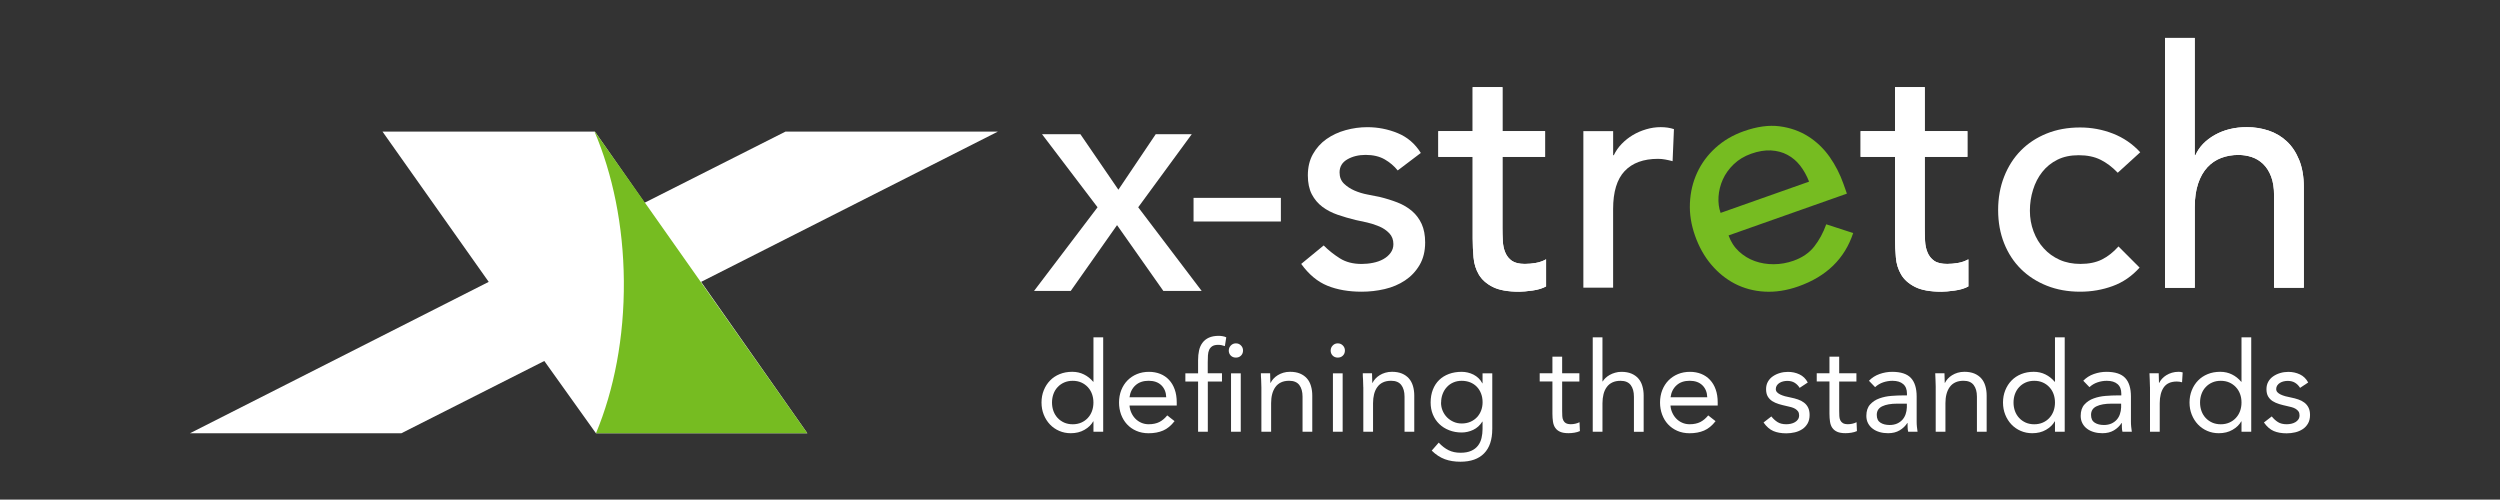 <svg xmlns="http://www.w3.org/2000/svg" id="Layer_3" data-name="Layer 3" viewBox="0 0 760.36 151.96"><rect x="0" y="0" width="760.36" height="151.96" fill="#333333" stroke="none"/><defs><style>      .cls-1 {        fill: #fff;      }      .cls-2 {        fill: #76bc21;      }    </style></defs><path class="cls-2" d="M525.72,71.57c.69,1.96,1.75,3.59,3.17,4.91,1.43,1.31,3.03,2.29,4.82,2.93,1.79.64,3.72.96,5.77.95,2.05-.01,4.06-.37,6.01-1.06,2.66-.94,4.75-2.37,6.27-4.29,1.52-1.93,2.75-4.19,3.68-6.79l8.19,2.66c-2.57,7.8-8.13,13.21-16.65,16.22-3.54,1.25-6.96,1.78-10.25,1.6-3.31-.18-6.32-.99-9.06-2.4-2.73-1.41-5.14-3.37-7.24-5.86-2.1-2.49-3.72-5.42-4.9-8.76-1.18-3.35-1.71-6.66-1.55-9.95.15-3.29.88-6.35,2.19-9.2,1.31-2.84,3.16-5.36,5.58-7.56,2.42-2.21,5.31-3.9,8.65-5.08,3.97-1.4,7.59-1.9,10.83-1.48,3.23.42,6.14,1.44,8.7,3.06,2.57,1.62,4.73,3.7,6.52,6.22,1.78,2.54,3.17,5.26,4.2,8.17l1.07,3.03-36.01,12.72ZM550.22,55.24c-.73-1.87-1.65-3.5-2.73-4.89-1.1-1.39-2.39-2.48-3.88-3.27-1.48-.79-3.15-1.23-5-1.33-1.84-.09-3.84.24-5.99,1-2.09.74-3.86,1.8-5.32,3.21-1.47,1.41-2.56,2.95-3.32,4.64-.75,1.68-1.18,3.42-1.3,5.2-.11,1.78.09,3.44.63,4.95l26.91-9.51Z"></path><g><path class="cls-1" d="M425.1,51.83c-1.07-1.33-2.4-2.46-3.96-3.36-1.58-.9-3.51-1.36-5.79-1.36-2.14,0-4,.46-5.57,1.36-1.57.91-2.36,2.23-2.36,3.97,0,1.41.45,2.55,1.35,3.42.9.87,1.98,1.57,3.22,2.11,1.24.53,2.56.94,3.97,1.2,1.4.27,2.61.5,3.61.71,1.94.47,3.77,1.04,5.49,1.71,1.7.67,3.17,1.54,4.41,2.61,1.24,1.07,2.22,2.38,2.92,3.92.7,1.54,1.06,3.42,1.06,5.62,0,2.68-.58,4.98-1.71,6.89-1.13,1.91-2.61,3.47-4.42,4.67-1.82,1.21-3.87,2.08-6.18,2.62-2.31.54-4.65.8-7,.8-3.95,0-7.42-.6-10.4-1.81-2.99-1.21-5.65-3.41-7.99-6.64l6.84-5.62c1.47,1.48,3.12,2.78,4.92,3.92,1.81,1.14,4.01,1.71,6.63,1.71,1.14,0,2.3-.11,3.47-.35,1.16-.23,2.21-.6,3.11-1.11.9-.5,1.64-1.13,2.21-1.91.58-.77.86-1.66.86-2.66,0-1.34-.42-2.44-1.25-3.31-.84-.87-1.85-1.56-3.02-2.06-1.17-.5-2.41-.91-3.71-1.21-1.31-.3-2.46-.55-3.47-.75-1.94-.47-3.78-1.01-5.52-1.61-1.75-.6-3.29-1.41-4.63-2.41-1.34-1.01-2.41-2.28-3.22-3.82-.79-1.54-1.2-3.45-1.2-5.73,0-2.48.51-4.64,1.55-6.48,1.04-1.84,2.4-3.37,4.12-4.58,1.71-1.2,3.65-2.11,5.83-2.71,2.18-.6,4.37-.9,6.58-.9,3.22,0,6.29.6,9.24,1.81,2.95,1.21,5.29,3.22,7.04,6.03l-7.04,5.33Z"></path><path class="cls-1" d="M469.93,47.72h-12.97v21.61c0,1.35.04,2.67.11,3.97.07,1.3.31,2.48.76,3.51.43,1.04,1.09,1.88,2,2.51.91.64,2.23.95,3.96.95,1.08,0,2.19-.1,3.32-.3,1.14-.2,2.19-.57,3.12-1.1v8.24c-1.08.6-2.46,1.02-4.17,1.26-1.7.23-3.03.35-3.97.35-3.49,0-6.18-.49-8.09-1.46-1.91-.97-3.31-2.22-4.22-3.76-.9-1.54-1.45-3.27-1.61-5.18-.17-1.91-.26-3.84-.26-5.78v-24.83h-10.44v-7.83h10.44v-13.37h9.05v13.37h12.97v7.83Z"></path><path class="cls-1" d="M481.58,39.88h9.05v7.33h.2c.6-1.27,1.4-2.43,2.42-3.47,1.01-1.04,2.13-1.92,3.36-2.66,1.24-.74,2.6-1.33,4.07-1.76,1.47-.44,2.94-.65,4.42-.65s2.81.2,4.02.6l-.41,9.75c-.73-.2-1.47-.36-2.21-.5-.74-.14-1.47-.21-2.22-.21-4.42,0-7.81,1.24-10.15,3.72-2.34,2.47-3.51,6.33-3.51,11.55v23.92h-9.05v-47.64Z"></path><path class="cls-1" d="M469.93,47.72h-12.97v21.61c0,1.35.04,2.67.11,3.97.07,1.3.31,2.48.76,3.51.43,1.04,1.09,1.88,2,2.51.91.64,2.23.95,3.96.95,1.08,0,2.19-.1,3.32-.3,1.14-.2,2.19-.57,3.12-1.1v8.24c-1.08.6-2.46,1.02-4.17,1.26-1.7.23-3.03.35-3.97.35-3.49,0-6.18-.49-8.09-1.46-1.91-.97-3.31-2.22-4.22-3.76-.9-1.54-1.45-3.27-1.61-5.18-.17-1.91-.26-3.84-.26-5.78v-24.83h-10.44v-7.83h10.44v-13.37h9.05v13.37h12.97v7.83Z"></path></g><g><path class="cls-1" d="M598.37,47.72h-12.97v21.61c0,1.35.04,2.67.1,3.97.06,1.3.32,2.48.76,3.51.43,1.04,1.1,1.88,2.01,2.51.9.64,2.23.95,3.97.95,1.07,0,2.17-.1,3.31-.3,1.14-.2,2.18-.57,3.12-1.1v8.24c-1.07.6-2.46,1.02-4.16,1.26-1.72.23-3.04.35-3.97.35-3.49,0-6.18-.49-8.09-1.46-1.91-.97-3.33-2.22-4.23-3.76-.9-1.54-1.45-3.27-1.6-5.18-.17-1.91-.26-3.84-.26-5.78v-24.83h-10.46v-7.83h10.46v-13.37h9.04v13.37h12.97v7.83Z"></path><path class="cls-1" d="M644.1,52.54c-1.68-1.75-3.43-3.07-5.27-3.97-1.84-.91-4.04-1.36-6.58-1.36s-4.64.45-6.49,1.36c-1.83.91-3.37,2.15-4.61,3.72-1.24,1.57-2.18,3.38-2.81,5.43-.64,2.04-.96,4.17-.96,6.38s.37,4.31,1.11,6.28c.74,1.98,1.77,3.71,3.12,5.17,1.33,1.47,2.94,2.63,4.82,3.47,1.87.84,3.99,1.25,6.33,1.25,2.55,0,4.73-.45,6.54-1.35,1.81-.91,3.48-2.23,5.02-3.97l6.43,6.44c-2.35,2.61-5.08,4.49-8.2,5.62-3.12,1.14-6.42,1.71-9.89,1.71-3.69,0-7.05-.6-10.1-1.81-3.06-1.21-5.69-2.9-7.9-5.08-2.2-2.18-3.91-4.79-5.12-7.84-1.21-3.04-1.82-6.41-1.82-10.1s.61-7.06,1.82-10.15c1.21-3.08,2.89-5.73,5.07-7.94,2.17-2.21,4.79-3.94,7.83-5.17,3.05-1.24,6.45-1.86,10.21-1.86,3.47,0,6.81.62,9.99,1.86,3.18,1.24,5.95,3.13,8.3,5.68l-6.84,6.23Z"></path><path class="cls-1" d="M658.47,11.54h9.04v35.68h.21c1.13-2.55,3.11-4.6,5.93-6.19,2.81-1.57,6.06-2.36,9.74-2.36,2.29,0,4.48.35,6.59,1.05,2.11.7,3.95,1.8,5.52,3.27,1.59,1.47,2.83,3.36,3.78,5.68.93,2.31,1.41,5.04,1.41,8.19v30.66h-9.05v-28.14c0-2.21-.29-4.1-.89-5.68-.6-1.57-1.41-2.84-2.42-3.82-1-.97-2.16-1.67-3.46-2.11-1.31-.43-2.67-.65-4.08-.65-1.87,0-3.61.3-5.22.91-1.6.6-3.02,1.56-4.23,2.86-1.2,1.31-2.15,2.97-2.81,4.98-.67,2.01-1.01,4.39-1.01,7.14v24.52h-9.04V11.54Z"></path><path class="cls-1" d="M598.37,47.72h-12.97v21.61c0,1.35.04,2.67.1,3.97.06,1.3.32,2.48.76,3.51.43,1.04,1.1,1.88,2.01,2.51.9.64,2.23.95,3.97.95,1.07,0,2.17-.1,3.31-.3,1.14-.2,2.18-.57,3.12-1.1v8.24c-1.07.6-2.46,1.02-4.16,1.26-1.72.23-3.04.35-3.97.35-3.49,0-6.18-.49-8.09-1.46-1.91-.97-3.33-2.22-4.23-3.76-.9-1.54-1.45-3.27-1.6-5.18-.17-1.91-.26-3.84-.26-5.78v-24.83h-10.46v-7.83h10.46v-13.37h9.04v13.37h12.97v7.83Z"></path><path class="cls-1" d="M658.47,11.54h9.04v35.68h.21c1.13-2.55,3.11-4.6,5.93-6.19,2.81-1.57,6.06-2.36,9.74-2.36,2.29,0,4.48.35,6.59,1.05,2.11.7,3.95,1.8,5.52,3.27,1.59,1.47,2.83,3.36,3.78,5.68.93,2.31,1.41,5.04,1.41,8.19v30.66h-9.05v-28.14c0-2.21-.29-4.1-.89-5.68-.6-1.57-1.41-2.84-2.42-3.82-1-.97-2.16-1.67-3.46-2.11-1.31-.43-2.67-.65-4.08-.65-1.87,0-3.61.3-5.22.91-1.6.6-3.02,1.56-4.23,2.86-1.2,1.31-2.15,2.97-2.81,4.98-.67,2.01-1.01,4.39-1.01,7.14v24.52h-9.04V11.54Z"></path></g><g><path class="cls-1" d="M332.56,128.16h-.07c-.56,1.01-1.44,1.87-2.64,2.56-1.2.7-2.6,1.04-4.19,1.04-1.24,0-2.41-.23-3.49-.7-1.09-.47-2.03-1.12-2.83-1.96-.79-.83-1.42-1.82-1.88-2.96-.46-1.14-.69-2.38-.69-3.72s.23-2.58.69-3.72c.46-1.14,1.09-2.13,1.9-2.96.81-.84,1.79-1.49,2.94-1.96,1.16-.47,2.42-.7,3.82-.7,1.29,0,2.48.27,3.55.8,1.08.53,2.02,1.28,2.83,2.24h.07v-13.52h2.96v28.71h-2.96v-3.15ZM332.56,122.43c0-.94-.15-1.8-.44-2.6-.29-.8-.72-1.49-1.27-2.09-.56-.59-1.22-1.07-1.99-1.41-.77-.34-1.64-.51-2.6-.51s-1.83.17-2.6.51c-.77.34-1.44.81-1.99,1.41-.56.59-.98,1.29-1.27,2.09-.29.8-.44,1.67-.44,2.6s.15,1.8.44,2.6c.29.8.72,1.49,1.27,2.09.56.6,1.22,1.06,1.99,1.41.77.34,1.64.51,2.6.51s1.83-.17,2.6-.51c.77-.34,1.44-.81,1.99-1.41.56-.59.98-1.29,1.27-2.09.29-.8.44-1.67.44-2.6Z"></path><path class="cls-1" d="M357.24,128.08c-1.06,1.37-2.22,2.33-3.49,2.87-1.26.54-2.73.82-4.4.82-1.39,0-2.65-.25-3.76-.74-1.12-.49-2.06-1.16-2.83-2-.77-.83-1.36-1.82-1.79-2.96-.41-1.14-.62-2.35-.62-3.64,0-1.37.23-2.63.68-3.78.46-1.15,1.09-2.14,1.9-2.96.81-.82,1.77-1.46,2.88-1.92,1.12-.46,2.33-.68,3.65-.68,1.24,0,2.38.21,3.42.62,1.04.42,1.93,1.02,2.68,1.83.75.8,1.32,1.77,1.73,2.92.41,1.15.61,2.46.61,3.93v.95h-14.36c.05.76.24,1.49.55,2.18.32.7.72,1.3,1.23,1.82.51.52,1.11.93,1.79,1.23.68.3,1.43.46,2.24.46,1.29,0,2.38-.23,3.27-.68.89-.46,1.68-1.13,2.39-2.01l2.24,1.75ZM354.7,120.83c-.05-1.52-.54-2.73-1.48-3.65-.94-.91-2.23-1.37-3.87-1.37s-2.98.45-3.99,1.37c-1.01.91-1.62,2.12-1.83,3.65h11.17Z"></path><path class="cls-1" d="M371.68,116.04h-4.33v15.27h-2.96v-15.27h-3.87v-2.5h3.87v-3.99c0-1.09.1-2.08.3-2.98.2-.9.55-1.68,1.05-2.34.49-.66,1.14-1.17,1.95-1.54.81-.36,1.81-.55,3-.55.38,0,.79.04,1.21.12.43.07.79.19,1.06.34l-.42,2.66c-.71-.25-1.38-.38-2.01-.38-.76,0-1.36.13-1.79.4-.43.27-.75.63-.97,1.1-.21.47-.34,1.03-.38,1.69-.04.66-.06,1.37-.06,2.12v3.34h4.33v2.5ZM373.73,106.59c0-.58.21-1.09.63-1.52.41-.43.93-.64,1.54-.64s1.12.21,1.54.64c.42.43.62.94.62,1.52,0,.63-.2,1.15-.61,1.56-.4.41-.92.61-1.56.61s-1.15-.2-1.56-.61c-.4-.41-.61-.92-.61-1.56ZM374.41,113.54h2.96v17.77h-2.96v-17.77Z"></path><path class="cls-1" d="M383.64,117.75c0-.81-.03-1.57-.07-2.28-.06-.71-.08-1.35-.08-1.94h2.81c0,.48.01.96.04,1.44.02.48.04.98.04,1.48h.07c.2-.43.49-.85.85-1.25.37-.41.8-.76,1.31-1.08.51-.32,1.08-.57,1.71-.76.63-.19,1.31-.28,2.05-.28,1.16,0,2.17.18,3.01.53.85.36,1.55.85,2.11,1.48.56.63.97,1.4,1.23,2.3.27.9.4,1.88.4,2.94v10.98h-2.96v-10.67c0-1.5-.33-2.67-.98-3.54-.66-.86-1.69-1.29-3.08-1.29-.96,0-1.79.16-2.48.49-.7.33-1.27.8-1.71,1.41-.44.61-.77,1.33-.99,2.16-.22.84-.32,1.76-.32,2.77v8.66h-2.96v-13.56Z"></path><path class="cls-1" d="M404.72,106.59c0-.58.21-1.09.63-1.52.41-.43.93-.64,1.53-.64s1.12.21,1.54.64c.42.43.63.94.63,1.52,0,.63-.2,1.15-.61,1.56-.41.41-.93.61-1.56.61s-1.15-.2-1.56-.61c-.4-.41-.61-.92-.61-1.56ZM405.4,113.54h2.96v17.77h-2.96v-17.77Z"></path><path class="cls-1" d="M414.63,117.75c0-.81-.02-1.57-.07-2.28-.06-.71-.08-1.35-.08-1.94h2.81c0,.48.01.96.04,1.44.03.48.04.98.04,1.48h.08c.2-.43.49-.85.85-1.25.37-.41.81-.76,1.31-1.08.51-.32,1.07-.57,1.71-.76.63-.19,1.31-.28,2.05-.28,1.16,0,2.17.18,3.02.53.85.36,1.55.85,2.11,1.48.56.63.97,1.4,1.24,2.3.27.9.4,1.88.4,2.94v10.98h-2.96v-10.67c0-1.5-.33-2.67-.99-3.54-.66-.86-1.69-1.29-3.08-1.29-.96,0-1.79.16-2.49.49-.7.33-1.27.8-1.71,1.41-.45.61-.77,1.33-.99,2.16-.21.84-.32,1.76-.32,2.77v8.66h-2.96v-13.56Z"></path><path class="cls-1" d="M453.86,130.51c0,3.24-.83,5.7-2.49,7.39-1.65,1.68-4.05,2.53-7.19,2.53-1.75,0-3.33-.25-4.73-.76-1.4-.51-2.74-1.38-4-2.62l2.13-2.43c.94,1.01,1.93,1.78,2.98,2.3,1.05.52,2.26.78,3.63.78s2.41-.2,3.28-.59c.87-.39,1.56-.93,2.07-1.6.51-.67.86-1.44,1.06-2.3.2-.86.31-1.76.31-2.7v-2.28h-.07c-.71,1.14-1.64,1.97-2.77,2.51-1.14.53-2.3.8-3.5.8-1.39,0-2.67-.23-3.83-.69-1.17-.46-2.16-1.09-3-1.9-.84-.81-1.48-1.77-1.94-2.89-.46-1.11-.68-2.33-.68-3.64,0-1.45.23-2.75.68-3.91.46-1.17,1.1-2.15,1.92-2.94.82-.8,1.82-1.41,2.98-1.84,1.16-.43,2.46-.64,3.87-.64.61,0,1.22.07,1.82.21.61.14,1.2.35,1.77.64.57.29,1.08.66,1.54,1.1.46.44.84.96,1.14,1.54h.07v-3.04h2.96v16.97ZM438.28,122.43c0,.91.17,1.75.5,2.52.33.77.78,1.44,1.35,2.01.58.57,1.24,1.02,2,1.35.75.33,1.57.49,2.43.49,1.01,0,1.91-.18,2.7-.53.79-.35,1.45-.83,2-1.42.54-.59.96-1.28,1.24-2.05.28-.77.42-1.59.42-2.45,0-.96-.15-1.84-.46-2.64-.3-.8-.73-1.49-1.29-2.07-.56-.58-1.23-1.03-2.01-1.35-.79-.31-1.65-.47-2.59-.47s-1.79.17-2.56.51c-.78.34-1.43.81-1.97,1.41-.55.59-.97,1.29-1.27,2.09-.31.8-.46,1.67-.46,2.6Z"></path><path class="cls-1" d="M480.36,116.04h-5.24v8.89c0,.58.01,1.12.04,1.61.02.49.12.92.3,1.29.18.37.44.66.8.87.36.21.86.32,1.52.32.43,0,.87-.05,1.33-.15.46-.1.89-.25,1.29-.46l.12,2.7c-.51.23-1.07.39-1.69.49-.62.1-1.21.15-1.77.15-1.06,0-1.91-.14-2.54-.42-.63-.28-1.13-.67-1.48-1.18-.36-.5-.59-1.13-.71-1.88-.11-.75-.17-1.58-.17-2.49v-9.76h-3.87v-2.5h3.87v-5.05h2.96v5.05h5.24v2.5Z"></path><path class="cls-1" d="M484.42,102.6h2.96v13.41h.08c.2-.35.48-.7.84-1.04.35-.34.78-.65,1.27-.93.49-.28,1.04-.51,1.65-.68.6-.18,1.25-.27,1.94-.27,1.16,0,2.16.18,3.01.53.85.36,1.56.85,2.11,1.48.56.63.97,1.4,1.23,2.3.27.9.4,1.88.4,2.94v10.98h-2.96v-10.67c0-1.5-.33-2.67-.98-3.54-.66-.86-1.69-1.29-3.08-1.29-.96,0-1.79.16-2.49.49-.7.33-1.27.8-1.71,1.41-.45.61-.78,1.33-.99,2.16-.21.84-.32,1.76-.32,2.77v8.66h-2.96v-28.71Z"></path><path class="cls-1" d="M521.79,128.08c-1.06,1.37-2.23,2.33-3.5,2.87-1.26.54-2.73.82-4.4.82-1.39,0-2.65-.25-3.76-.74-1.11-.49-2.05-1.16-2.83-2-.77-.83-1.36-1.82-1.78-2.96-.42-1.14-.63-2.35-.63-3.64,0-1.37.23-2.63.68-3.78.46-1.15,1.09-2.14,1.9-2.96.81-.82,1.77-1.46,2.88-1.92,1.12-.46,2.33-.68,3.65-.68,1.24,0,2.37.21,3.41.62,1.04.42,1.93,1.02,2.68,1.83.75.8,1.33,1.77,1.73,2.92.41,1.15.61,2.46.61,3.93v.95h-14.36c.05.76.23,1.49.55,2.18.32.7.72,1.3,1.23,1.82.51.52,1.1.93,1.79,1.23.68.3,1.43.46,2.24.46,1.29,0,2.38-.23,3.27-.68.89-.46,1.68-1.13,2.39-2.01l2.24,1.75ZM519.25,120.83c-.05-1.52-.54-2.73-1.48-3.65-.94-.91-2.23-1.37-3.87-1.37s-2.98.45-3.98,1.37c-1.02.91-1.62,2.12-1.83,3.65h11.16Z"></path><path class="cls-1" d="M538.73,126.64c.58.73,1.22,1.32,1.92,1.75.69.43,1.57.64,2.64.64.46,0,.92-.05,1.38-.15.47-.1.89-.27,1.27-.49.38-.23.69-.51.91-.85.23-.34.34-.75.34-1.23s-.11-.87-.32-1.18c-.21-.3-.5-.56-.85-.78-.36-.21-.76-.39-1.21-.51-.46-.12-.93-.24-1.41-.34-.84-.18-1.63-.38-2.39-.61-.76-.23-1.42-.53-1.99-.89-.57-.37-1.03-.84-1.37-1.42-.34-.58-.51-1.33-.51-2.24,0-.86.19-1.62.57-2.28.38-.66.88-1.2,1.52-1.63.63-.43,1.34-.76,2.13-.99.78-.23,1.59-.34,2.43-.34,1.26,0,2.44.25,3.51.76,1.08.51,1.92,1.33,2.52,2.47l-2.47,1.63c-.38-.63-.88-1.14-1.5-1.54-.62-.39-1.37-.58-2.26-.58-.41,0-.82.05-1.24.15-.42.1-.79.25-1.12.46-.33.2-.6.46-.81.78-.21.31-.32.68-.32,1.08,0,.38.12.7.36.97.25.26.57.5.99.7.42.2.9.38,1.44.53.54.15,1.11.28,1.69.38.79.15,1.53.35,2.24.59.71.24,1.33.56,1.86.97.54.41.95.91,1.25,1.52.3.61.45,1.36.45,2.24,0,1.01-.21,1.87-.61,2.58-.41.71-.94,1.29-1.61,1.73-.67.44-1.43.77-2.28.97-.85.2-1.71.3-2.6.3-1.52,0-2.83-.23-3.93-.7-1.1-.47-2.09-1.34-2.98-2.6l2.35-1.82Z"></path><path class="cls-1" d="M564.62,116.04h-5.24v8.89c0,.58.01,1.12.04,1.61.02.49.12.92.3,1.29.18.37.45.66.8.87.36.21.86.32,1.52.32.43,0,.87-.05,1.33-.15.46-.1.88-.25,1.29-.46l.12,2.7c-.51.23-1.07.39-1.69.49-.62.1-1.21.15-1.77.15-1.06,0-1.91-.14-2.54-.42-.63-.28-1.12-.67-1.48-1.18-.36-.5-.59-1.13-.71-1.88-.11-.75-.17-1.58-.17-2.49v-9.76h-3.87v-2.5h3.87v-5.05h2.96v5.05h5.24v2.5Z"></path><path class="cls-1" d="M568.42,115.82c.91-.94,1.99-1.63,3.25-2.07,1.25-.44,2.53-.66,3.82-.66,2.63,0,4.53.62,5.7,1.86,1.16,1.24,1.75,3.13,1.75,5.66v7.63c0,.51.02,1.03.08,1.57.05.54.11,1.05.19,1.5h-2.85c-.1-.4-.16-.85-.17-1.35-.01-.49-.02-.93-.02-1.31h-.07c-.58.91-1.36,1.66-2.34,2.24-.97.58-2.14.87-3.51.87-.91,0-1.77-.11-2.56-.34-.8-.23-1.49-.56-2.09-1.01-.6-.44-1.07-.99-1.43-1.65-.35-.66-.53-1.42-.53-2.28,0-1.46.38-2.62,1.14-3.45.76-.84,1.7-1.46,2.83-1.86,1.13-.41,2.34-.66,3.65-.76,1.3-.1,2.5-.15,3.59-.15h1.14v-.53c0-1.29-.38-2.26-1.16-2.92-.77-.66-1.85-.99-3.25-.99-.96,0-1.9.16-2.83.47-.93.32-1.74.8-2.45,1.46l-1.86-1.93ZM577,122.77c-1.9,0-3.41.27-4.52.8-1.12.53-1.67,1.4-1.67,2.62,0,1.12.38,1.9,1.12,2.37.74.47,1.68.7,2.79.7.86,0,1.61-.15,2.26-.43.65-.29,1.18-.68,1.62-1.16.43-.48.76-1.04.98-1.69.22-.65.35-1.33.38-2.07v-1.14h-2.96Z"></path><path class="cls-1" d="M588.74,117.75c0-.81-.02-1.57-.07-2.28-.05-.71-.08-1.35-.08-1.94h2.81c0,.48.01.96.04,1.44.02.48.04.98.04,1.48h.07c.2-.43.49-.85.85-1.25.37-.41.8-.76,1.31-1.08.51-.32,1.08-.57,1.71-.76.64-.19,1.32-.28,2.05-.28,1.16,0,2.17.18,3.02.53.85.36,1.55.85,2.11,1.48.56.63.97,1.4,1.23,2.3.27.9.4,1.88.4,2.94v10.98h-2.96v-10.67c0-1.5-.33-2.67-.99-3.54-.66-.86-1.68-1.29-3.08-1.29-.96,0-1.79.16-2.49.49-.7.33-1.27.8-1.71,1.41-.44.61-.77,1.33-.99,2.16-.22.84-.32,1.76-.32,2.77v8.66h-2.96v-13.56Z"></path><path class="cls-1" d="M625.01,128.16h-.08c-.56,1.01-1.44,1.87-2.64,2.56-1.2.7-2.6,1.04-4.19,1.04-1.24,0-2.41-.23-3.5-.7-1.09-.47-2.03-1.12-2.83-1.96-.79-.83-1.42-1.82-1.88-2.96-.46-1.14-.69-2.38-.69-3.72s.23-2.58.69-3.72c.46-1.14,1.09-2.13,1.9-2.96.81-.84,1.79-1.49,2.94-1.96,1.15-.47,2.42-.7,3.82-.7,1.29,0,2.48.27,3.55.8,1.08.53,2.02,1.28,2.83,2.24h.08v-13.52h2.96v28.71h-2.96v-3.15ZM625.01,122.43c0-.94-.15-1.8-.44-2.6-.29-.8-.72-1.49-1.28-2.09-.55-.59-1.22-1.07-1.99-1.41-.77-.34-1.63-.51-2.6-.51s-1.83.17-2.6.51c-.77.34-1.44.81-1.99,1.41-.55.59-.98,1.29-1.27,2.09-.29.8-.44,1.67-.44,2.6s.15,1.8.44,2.6c.29.8.72,1.49,1.27,2.09.56.6,1.22,1.06,1.99,1.41.77.34,1.64.51,2.6.51s1.83-.17,2.6-.51c.78-.34,1.44-.81,1.99-1.41.56-.59.98-1.29,1.28-2.09.29-.8.44-1.67.44-2.6Z"></path><path class="cls-1" d="M633.59,115.82c.91-.94,1.99-1.63,3.25-2.07,1.25-.44,2.53-.66,3.82-.66,2.63,0,4.53.62,5.7,1.86,1.17,1.24,1.75,3.13,1.75,5.66v7.63c0,.51.02,1.03.08,1.57.05.54.11,1.05.19,1.5h-2.85c-.1-.4-.16-.85-.17-1.35-.01-.49-.02-.93-.02-1.31h-.07c-.58.91-1.36,1.66-2.33,2.24-.97.58-2.14.87-3.51.87-.91,0-1.77-.11-2.56-.34-.8-.23-1.5-.56-2.09-1.01-.6-.44-1.07-.99-1.42-1.65-.35-.66-.53-1.42-.53-2.28,0-1.46.38-2.62,1.14-3.45.76-.84,1.7-1.46,2.83-1.86,1.13-.41,2.34-.66,3.65-.76,1.3-.1,2.5-.15,3.59-.15h1.14v-.53c0-1.29-.38-2.26-1.16-2.92-.77-.66-1.85-.99-3.25-.99-.96,0-1.9.16-2.83.47-.93.32-1.74.8-2.45,1.46l-1.86-1.93ZM642.17,122.77c-1.9,0-3.41.27-4.52.8-1.12.53-1.67,1.4-1.67,2.62,0,1.12.38,1.9,1.12,2.37.74.47,1.68.7,2.79.7.86,0,1.61-.15,2.26-.43.65-.29,1.18-.68,1.62-1.16.43-.48.76-1.04.98-1.69.23-.65.35-1.33.38-2.07v-1.14h-2.96Z"></path><path class="cls-1" d="M653.9,117.75c0-.81-.02-1.57-.07-2.28-.05-.71-.08-1.35-.08-1.94h2.81c0,.48.01.96.04,1.44.02.48.04.98.04,1.48h.07c.2-.43.49-.85.85-1.25.37-.41.8-.76,1.31-1.08.51-.32,1.08-.57,1.71-.76.64-.19,1.31-.28,2.05-.28.2,0,.41.01.61.04.2.02.4.07.61.15l-.19,3c-.5-.15-1.04-.23-1.59-.23-1.82,0-3.14.59-3.97,1.77-.82,1.18-1.23,2.79-1.23,4.84v8.66h-2.96v-13.56Z"></path><path class="cls-1" d="M681.74,128.16h-.08c-.56,1.01-1.44,1.87-2.64,2.56-1.2.7-2.6,1.04-4.2,1.04-1.24,0-2.41-.23-3.49-.7-1.09-.47-2.03-1.12-2.83-1.96-.79-.83-1.42-1.82-1.88-2.96-.46-1.14-.69-2.38-.69-3.72s.23-2.58.69-3.72c.46-1.14,1.09-2.13,1.9-2.96.81-.84,1.79-1.49,2.94-1.96,1.15-.47,2.42-.7,3.82-.7,1.29,0,2.48.27,3.55.8,1.08.53,2.02,1.28,2.83,2.24h.08v-13.52h2.96v28.71h-2.96v-3.15ZM681.74,122.43c0-.94-.14-1.8-.44-2.6-.29-.8-.72-1.49-1.28-2.09-.55-.59-1.22-1.07-1.99-1.41-.77-.34-1.64-.51-2.6-.51s-1.83.17-2.6.51c-.77.34-1.44.81-1.99,1.41-.56.59-.98,1.29-1.27,2.09-.29.8-.44,1.67-.44,2.6s.15,1.8.44,2.6c.29.8.71,1.49,1.27,2.09.56.6,1.22,1.06,1.99,1.41.77.34,1.64.51,2.6.51s1.83-.17,2.6-.51c.77-.34,1.44-.81,1.99-1.41.56-.59.98-1.29,1.28-2.09.29-.8.44-1.67.44-2.6Z"></path><path class="cls-1" d="M690.93,126.64c.58.73,1.22,1.32,1.92,1.75.69.43,1.58.64,2.64.64.46,0,.92-.05,1.38-.15.47-.1.89-.27,1.27-.49.38-.23.69-.51.91-.85.23-.34.34-.75.34-1.23s-.11-.87-.32-1.18c-.21-.3-.5-.56-.85-.78-.35-.21-.76-.39-1.21-.51-.46-.12-.93-.24-1.41-.34-.84-.18-1.64-.38-2.39-.61-.76-.23-1.42-.53-2-.89-.57-.37-1.03-.84-1.37-1.42-.34-.58-.51-1.33-.51-2.24,0-.86.19-1.62.57-2.28.38-.66.88-1.2,1.52-1.63.63-.43,1.34-.76,2.13-.99.78-.23,1.59-.34,2.43-.34,1.26,0,2.43.25,3.51.76,1.08.51,1.92,1.33,2.53,2.47l-2.47,1.63c-.38-.63-.88-1.14-1.5-1.54-.62-.39-1.37-.58-2.26-.58-.41,0-.81.05-1.24.15-.42.1-.79.25-1.12.46-.33.2-.61.46-.82.78-.21.31-.32.68-.32,1.08,0,.38.12.7.36.97.24.26.57.5.99.7.42.2.9.38,1.44.53.54.15,1.11.28,1.69.38.79.15,1.53.35,2.24.59.71.24,1.33.56,1.86.97.53.41.95.91,1.25,1.52.31.61.46,1.36.46,2.24,0,1.01-.2,1.87-.61,2.58-.41.71-.94,1.29-1.62,1.73-.67.44-1.43.77-2.28.97-.85.2-1.72.3-2.6.3-1.52,0-2.83-.23-3.93-.7-1.1-.47-2.09-1.34-2.98-2.6l2.35-1.82Z"></path></g><g><path class="cls-1" d="M333.81,63.04l-16.89-22.23h11.67l11.56,16.89,11.36-16.89h10.96l-16.29,22.23,19.3,25.44h-11.66l-14.08-20.01-14.08,20.01h-11.16l19.31-25.44Z"></path><rect class="cls-1" x="363.01" y="60.18" width="26.56" height="7.19"></rect></g><path class="cls-1" d="M57.78,131.77l90.86-46.04-32.3-45.7h64.6l15.09,21.64,42.86-21.64h64.6l-90.25,45.7,32.3,46.04h-64.29l-15.7-21.98-43.47,21.98H57.78Z"></path><path class="cls-2" d="M180.92,40.03h-.1c5.49,12.88,8.78,28.52,8.92,45.41.14,17.23-3,33.21-8.47,46.32h.01s64.26,0,64.26,0l-64.62-91.74Z"></path></svg>